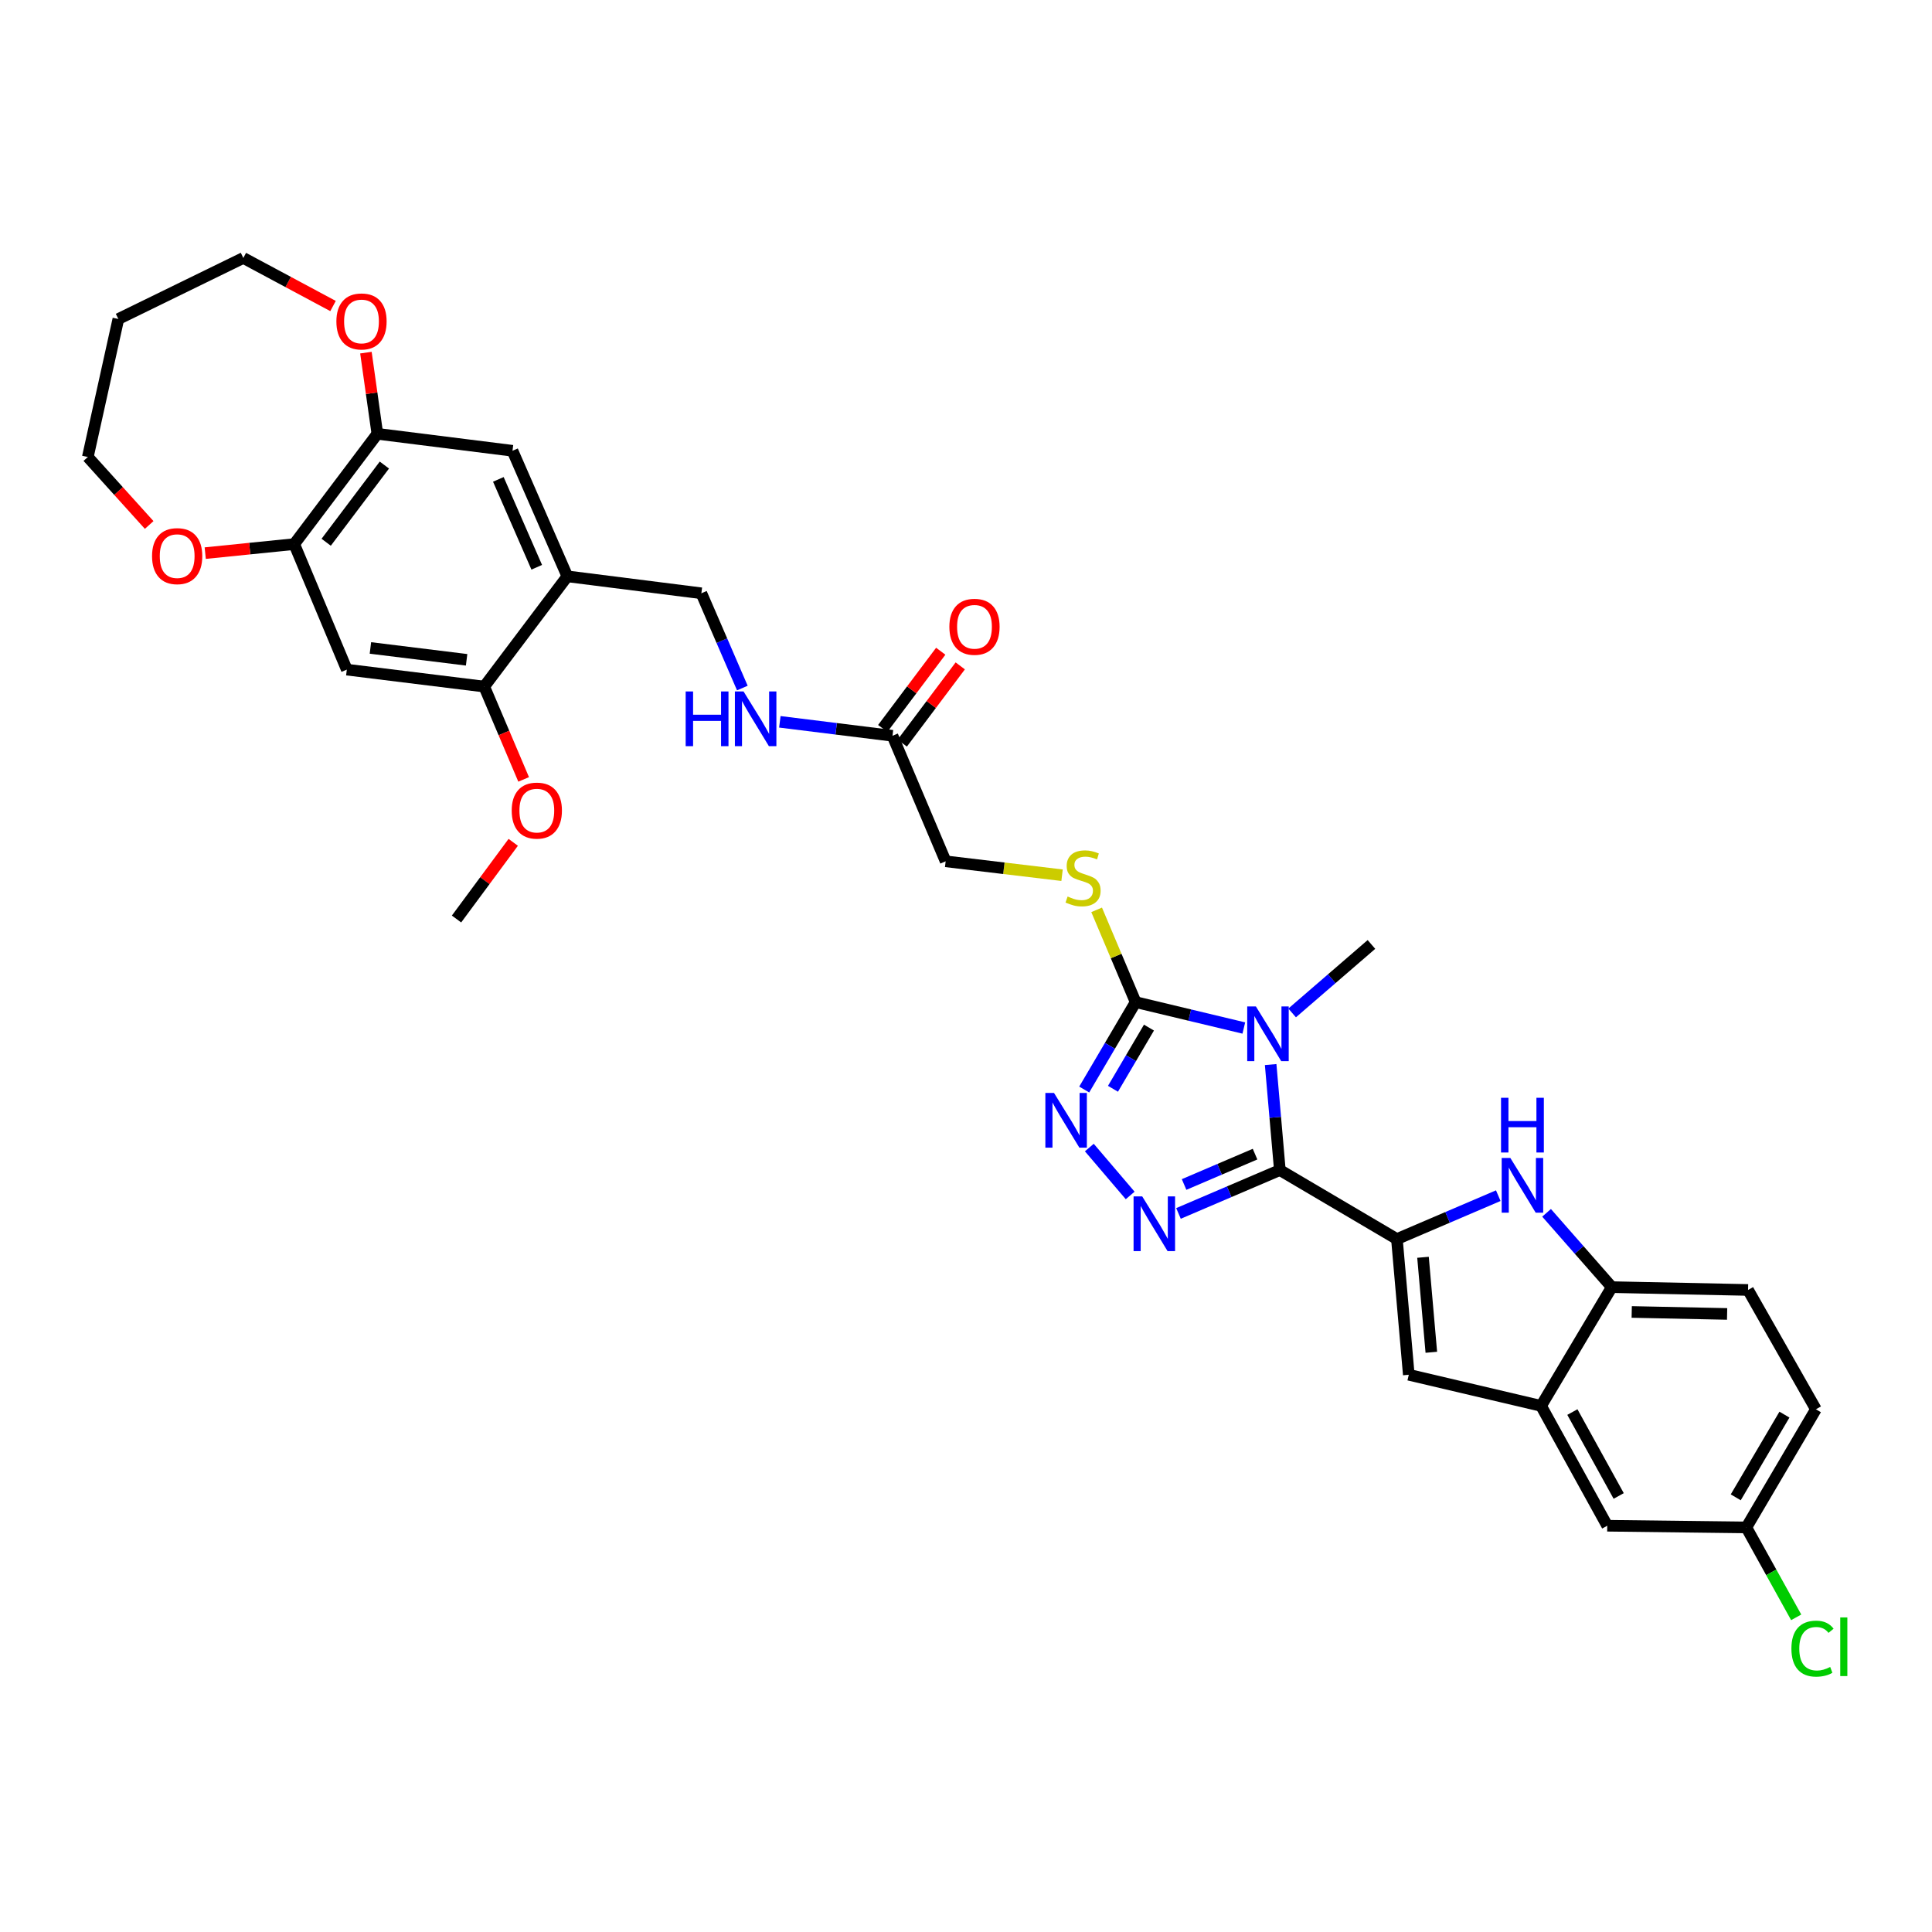 <?xml version='1.0' encoding='iso-8859-1'?>
<svg version='1.1' baseProfile='full'
              xmlns='http://www.w3.org/2000/svg'
                      xmlns:rdkit='http://www.rdkit.org/xml'
                      xmlns:xlink='http://www.w3.org/1999/xlink'
                  xml:space='preserve'
width='1000px' height='1000px' viewBox='0 0 1000 1000'>
<!-- END OF HEADER -->
<rect style='opacity:1.0;fill:#FFFFFF;stroke:none' width='1000' height='1000' x='0' y='0'> </rect>
<path class='bond-0' d='M 662.449,605.627 L 660.069,578.324' style='fill:none;fill-rule:evenodd;stroke:#000000;stroke-width:6px;stroke-linecap:butt;stroke-linejoin:miter;stroke-opacity:1' />
<path class='bond-0' d='M 660.069,578.324 L 657.689,551.022' style='fill:none;fill-rule:evenodd;stroke:#0000FF;stroke-width:6px;stroke-linecap:butt;stroke-linejoin:miter;stroke-opacity:1' />
<path class='bond-1' d='M 662.449,605.627 L 723.037,641.336' style='fill:none;fill-rule:evenodd;stroke:#000000;stroke-width:6px;stroke-linecap:butt;stroke-linejoin:miter;stroke-opacity:1' />
<path class='bond-2' d='M 662.449,605.627 L 636.215,616.85' style='fill:none;fill-rule:evenodd;stroke:#000000;stroke-width:6px;stroke-linecap:butt;stroke-linejoin:miter;stroke-opacity:1' />
<path class='bond-2' d='M 636.215,616.85 L 609.981,628.074' style='fill:none;fill-rule:evenodd;stroke:#0000FF;stroke-width:6px;stroke-linecap:butt;stroke-linejoin:miter;stroke-opacity:1' />
<path class='bond-2' d='M 649.609,597.377 L 631.245,605.233' style='fill:none;fill-rule:evenodd;stroke:#000000;stroke-width:6px;stroke-linecap:butt;stroke-linejoin:miter;stroke-opacity:1' />
<path class='bond-2' d='M 631.245,605.233 L 612.881,613.09' style='fill:none;fill-rule:evenodd;stroke:#0000FF;stroke-width:6px;stroke-linecap:butt;stroke-linejoin:miter;stroke-opacity:1' />
<path class='bond-3' d='M 643.799,532.099 L 615.8,525.397' style='fill:none;fill-rule:evenodd;stroke:#0000FF;stroke-width:6px;stroke-linecap:butt;stroke-linejoin:miter;stroke-opacity:1' />
<path class='bond-3' d='M 615.8,525.397 L 587.801,518.694' style='fill:none;fill-rule:evenodd;stroke:#000000;stroke-width:6px;stroke-linecap:butt;stroke-linejoin:miter;stroke-opacity:1' />
<path class='bond-25' d='M 668.809,524.29 L 689.331,506.568' style='fill:none;fill-rule:evenodd;stroke:#0000FF;stroke-width:6px;stroke-linecap:butt;stroke-linejoin:miter;stroke-opacity:1' />
<path class='bond-25' d='M 689.331,506.568 L 709.854,488.846' style='fill:none;fill-rule:evenodd;stroke:#000000;stroke-width:6px;stroke-linecap:butt;stroke-linejoin:miter;stroke-opacity:1' />
<path class='bond-5' d='M 723.037,641.336 L 749.271,630.107' style='fill:none;fill-rule:evenodd;stroke:#000000;stroke-width:6px;stroke-linecap:butt;stroke-linejoin:miter;stroke-opacity:1' />
<path class='bond-5' d='M 749.271,630.107 L 775.505,618.877' style='fill:none;fill-rule:evenodd;stroke:#0000FF;stroke-width:6px;stroke-linecap:butt;stroke-linejoin:miter;stroke-opacity:1' />
<path class='bond-6' d='M 723.037,641.336 L 729.186,711.576' style='fill:none;fill-rule:evenodd;stroke:#000000;stroke-width:6px;stroke-linecap:butt;stroke-linejoin:miter;stroke-opacity:1' />
<path class='bond-6' d='M 736.546,650.77 L 740.851,699.938' style='fill:none;fill-rule:evenodd;stroke:#000000;stroke-width:6px;stroke-linecap:butt;stroke-linejoin:miter;stroke-opacity:1' />
<path class='bond-4' d='M 584.975,618.763 L 563.835,593.967' style='fill:none;fill-rule:evenodd;stroke:#0000FF;stroke-width:6px;stroke-linecap:butt;stroke-linejoin:miter;stroke-opacity:1' />
<path class='bond-14' d='M 587.801,518.694 L 577.71,494.815' style='fill:none;fill-rule:evenodd;stroke:#000000;stroke-width:6px;stroke-linecap:butt;stroke-linejoin:miter;stroke-opacity:1' />
<path class='bond-14' d='M 577.71,494.815 L 567.619,470.936' style='fill:none;fill-rule:evenodd;stroke:#CCCC00;stroke-width:6px;stroke-linecap:butt;stroke-linejoin:miter;stroke-opacity:1' />
<path class='bond-34' d='M 587.801,518.694 L 574.496,541.315' style='fill:none;fill-rule:evenodd;stroke:#000000;stroke-width:6px;stroke-linecap:butt;stroke-linejoin:miter;stroke-opacity:1' />
<path class='bond-34' d='M 574.496,541.315 L 561.19,563.937' style='fill:none;fill-rule:evenodd;stroke:#0000FF;stroke-width:6px;stroke-linecap:butt;stroke-linejoin:miter;stroke-opacity:1' />
<path class='bond-34' d='M 594.701,531.886 L 585.387,547.721' style='fill:none;fill-rule:evenodd;stroke:#000000;stroke-width:6px;stroke-linecap:butt;stroke-linejoin:miter;stroke-opacity:1' />
<path class='bond-34' d='M 585.387,547.721 L 576.073,563.556' style='fill:none;fill-rule:evenodd;stroke:#0000FF;stroke-width:6px;stroke-linecap:butt;stroke-linejoin:miter;stroke-opacity:1' />
<path class='bond-8' d='M 800.504,627.757 L 817.381,646.986' style='fill:none;fill-rule:evenodd;stroke:#0000FF;stroke-width:6px;stroke-linecap:butt;stroke-linejoin:miter;stroke-opacity:1' />
<path class='bond-8' d='M 817.381,646.986 L 834.258,666.214' style='fill:none;fill-rule:evenodd;stroke:#000000;stroke-width:6px;stroke-linecap:butt;stroke-linejoin:miter;stroke-opacity:1' />
<path class='bond-7' d='M 729.186,711.576 L 797.664,727.679' style='fill:none;fill-rule:evenodd;stroke:#000000;stroke-width:6px;stroke-linecap:butt;stroke-linejoin:miter;stroke-opacity:1' />
<path class='bond-19' d='M 797.664,727.679 L 831.906,789.72' style='fill:none;fill-rule:evenodd;stroke:#000000;stroke-width:6px;stroke-linecap:butt;stroke-linejoin:miter;stroke-opacity:1' />
<path class='bond-19' d='M 813.863,730.879 L 837.832,774.308' style='fill:none;fill-rule:evenodd;stroke:#000000;stroke-width:6px;stroke-linecap:butt;stroke-linejoin:miter;stroke-opacity:1' />
<path class='bond-35' d='M 797.664,727.679 L 834.258,666.214' style='fill:none;fill-rule:evenodd;stroke:#000000;stroke-width:6px;stroke-linecap:butt;stroke-linejoin:miter;stroke-opacity:1' />
<path class='bond-23' d='M 834.258,666.214 L 904.792,667.681' style='fill:none;fill-rule:evenodd;stroke:#000000;stroke-width:6px;stroke-linecap:butt;stroke-linejoin:miter;stroke-opacity:1' />
<path class='bond-23' d='M 844.575,679.067 L 893.949,680.094' style='fill:none;fill-rule:evenodd;stroke:#000000;stroke-width:6px;stroke-linecap:butt;stroke-linejoin:miter;stroke-opacity:1' />
<path class='bond-9' d='M 293.652,298.309 L 363.028,307.083' style='fill:none;fill-rule:evenodd;stroke:#000000;stroke-width:6px;stroke-linecap:butt;stroke-linejoin:miter;stroke-opacity:1' />
<path class='bond-13' d='M 293.652,298.309 L 250.635,355.372' style='fill:none;fill-rule:evenodd;stroke:#000000;stroke-width:6px;stroke-linecap:butt;stroke-linejoin:miter;stroke-opacity:1' />
<path class='bond-15' d='M 293.652,298.309 L 265.264,233.32' style='fill:none;fill-rule:evenodd;stroke:#000000;stroke-width:6px;stroke-linecap:butt;stroke-linejoin:miter;stroke-opacity:1' />
<path class='bond-15' d='M 277.815,293.618 L 257.943,248.126' style='fill:none;fill-rule:evenodd;stroke:#000000;stroke-width:6px;stroke-linecap:butt;stroke-linejoin:miter;stroke-opacity:1' />
<path class='bond-10' d='M 179.511,346.597 L 250.635,355.372' style='fill:none;fill-rule:evenodd;stroke:#000000;stroke-width:6px;stroke-linecap:butt;stroke-linejoin:miter;stroke-opacity:1' />
<path class='bond-10' d='M 191.727,335.373 L 241.514,341.515' style='fill:none;fill-rule:evenodd;stroke:#000000;stroke-width:6px;stroke-linecap:butt;stroke-linejoin:miter;stroke-opacity:1' />
<path class='bond-37' d='M 179.511,346.597 L 152.288,281.623' style='fill:none;fill-rule:evenodd;stroke:#000000;stroke-width:6px;stroke-linecap:butt;stroke-linejoin:miter;stroke-opacity:1' />
<path class='bond-11' d='M 152.288,281.623 L 195.319,224.545' style='fill:none;fill-rule:evenodd;stroke:#000000;stroke-width:6px;stroke-linecap:butt;stroke-linejoin:miter;stroke-opacity:1' />
<path class='bond-11' d='M 168.832,280.667 L 198.954,240.713' style='fill:none;fill-rule:evenodd;stroke:#000000;stroke-width:6px;stroke-linecap:butt;stroke-linejoin:miter;stroke-opacity:1' />
<path class='bond-20' d='M 152.288,281.623 L 129.256,283.96' style='fill:none;fill-rule:evenodd;stroke:#000000;stroke-width:6px;stroke-linecap:butt;stroke-linejoin:miter;stroke-opacity:1' />
<path class='bond-20' d='M 129.256,283.96 L 106.223,286.298' style='fill:none;fill-rule:evenodd;stroke:#FF0000;stroke-width:6px;stroke-linecap:butt;stroke-linejoin:miter;stroke-opacity:1' />
<path class='bond-12' d='M 195.319,224.545 L 265.264,233.32' style='fill:none;fill-rule:evenodd;stroke:#000000;stroke-width:6px;stroke-linecap:butt;stroke-linejoin:miter;stroke-opacity:1' />
<path class='bond-21' d='M 195.319,224.545 L 192.36,203.535' style='fill:none;fill-rule:evenodd;stroke:#000000;stroke-width:6px;stroke-linecap:butt;stroke-linejoin:miter;stroke-opacity:1' />
<path class='bond-21' d='M 192.36,203.535 L 189.4,182.526' style='fill:none;fill-rule:evenodd;stroke:#FF0000;stroke-width:6px;stroke-linecap:butt;stroke-linejoin:miter;stroke-opacity:1' />
<path class='bond-27' d='M 250.635,355.372 L 260.836,379.397' style='fill:none;fill-rule:evenodd;stroke:#000000;stroke-width:6px;stroke-linecap:butt;stroke-linejoin:miter;stroke-opacity:1' />
<path class='bond-27' d='M 260.836,379.397 L 271.038,403.422' style='fill:none;fill-rule:evenodd;stroke:#FF0000;stroke-width:6px;stroke-linecap:butt;stroke-linejoin:miter;stroke-opacity:1' />
<path class='bond-24' d='M 549.722,453.01 L 519.595,449.413' style='fill:none;fill-rule:evenodd;stroke:#CCCC00;stroke-width:6px;stroke-linecap:butt;stroke-linejoin:miter;stroke-opacity:1' />
<path class='bond-24' d='M 519.595,449.413 L 489.468,445.815' style='fill:none;fill-rule:evenodd;stroke:#000000;stroke-width:6px;stroke-linecap:butt;stroke-linejoin:miter;stroke-opacity:1' />
<path class='bond-16' d='M 461.951,380.84 L 489.468,445.815' style='fill:none;fill-rule:evenodd;stroke:#000000;stroke-width:6px;stroke-linecap:butt;stroke-linejoin:miter;stroke-opacity:1' />
<path class='bond-17' d='M 461.951,380.84 L 432.798,377.225' style='fill:none;fill-rule:evenodd;stroke:#000000;stroke-width:6px;stroke-linecap:butt;stroke-linejoin:miter;stroke-opacity:1' />
<path class='bond-17' d='M 432.798,377.225 L 403.646,373.611' style='fill:none;fill-rule:evenodd;stroke:#0000FF;stroke-width:6px;stroke-linecap:butt;stroke-linejoin:miter;stroke-opacity:1' />
<path class='bond-22' d='M 467.002,384.635 L 482.015,364.65' style='fill:none;fill-rule:evenodd;stroke:#000000;stroke-width:6px;stroke-linecap:butt;stroke-linejoin:miter;stroke-opacity:1' />
<path class='bond-22' d='M 482.015,364.65 L 497.028,344.666' style='fill:none;fill-rule:evenodd;stroke:#FF0000;stroke-width:6px;stroke-linecap:butt;stroke-linejoin:miter;stroke-opacity:1' />
<path class='bond-22' d='M 456.9,377.045 L 471.913,357.061' style='fill:none;fill-rule:evenodd;stroke:#000000;stroke-width:6px;stroke-linecap:butt;stroke-linejoin:miter;stroke-opacity:1' />
<path class='bond-22' d='M 471.913,357.061 L 486.926,337.077' style='fill:none;fill-rule:evenodd;stroke:#FF0000;stroke-width:6px;stroke-linecap:butt;stroke-linejoin:miter;stroke-opacity:1' />
<path class='bond-18' d='M 384.234,356.128 L 373.631,331.606' style='fill:none;fill-rule:evenodd;stroke:#0000FF;stroke-width:6px;stroke-linecap:butt;stroke-linejoin:miter;stroke-opacity:1' />
<path class='bond-18' d='M 373.631,331.606 L 363.028,307.083' style='fill:none;fill-rule:evenodd;stroke:#000000;stroke-width:6px;stroke-linecap:butt;stroke-linejoin:miter;stroke-opacity:1' />
<path class='bond-26' d='M 831.906,789.72 L 903.908,790.597' style='fill:none;fill-rule:evenodd;stroke:#000000;stroke-width:6px;stroke-linecap:butt;stroke-linejoin:miter;stroke-opacity:1' />
<path class='bond-31' d='M 77.214,271.727 L 61.334,254.138' style='fill:none;fill-rule:evenodd;stroke:#FF0000;stroke-width:6px;stroke-linecap:butt;stroke-linejoin:miter;stroke-opacity:1' />
<path class='bond-31' d='M 61.334,254.138 L 45.455,236.549' style='fill:none;fill-rule:evenodd;stroke:#000000;stroke-width:6px;stroke-linecap:butt;stroke-linejoin:miter;stroke-opacity:1' />
<path class='bond-32' d='M 172.378,158.4 L 149.161,145.96' style='fill:none;fill-rule:evenodd;stroke:#FF0000;stroke-width:6px;stroke-linecap:butt;stroke-linejoin:miter;stroke-opacity:1' />
<path class='bond-32' d='M 149.161,145.96 L 125.943,133.52' style='fill:none;fill-rule:evenodd;stroke:#000000;stroke-width:6px;stroke-linecap:butt;stroke-linejoin:miter;stroke-opacity:1' />
<path class='bond-28' d='M 904.792,667.681 L 939.912,729.441' style='fill:none;fill-rule:evenodd;stroke:#000000;stroke-width:6px;stroke-linecap:butt;stroke-linejoin:miter;stroke-opacity:1' />
<path class='bond-29' d='M 903.908,790.597 L 916.808,813.864' style='fill:none;fill-rule:evenodd;stroke:#000000;stroke-width:6px;stroke-linecap:butt;stroke-linejoin:miter;stroke-opacity:1' />
<path class='bond-29' d='M 916.808,813.864 L 929.708,837.132' style='fill:none;fill-rule:evenodd;stroke:#00CC00;stroke-width:6px;stroke-linecap:butt;stroke-linejoin:miter;stroke-opacity:1' />
<path class='bond-36' d='M 903.908,790.597 L 939.912,729.441' style='fill:none;fill-rule:evenodd;stroke:#000000;stroke-width:6px;stroke-linecap:butt;stroke-linejoin:miter;stroke-opacity:1' />
<path class='bond-36' d='M 898.42,775.013 L 923.623,732.204' style='fill:none;fill-rule:evenodd;stroke:#000000;stroke-width:6px;stroke-linecap:butt;stroke-linejoin:miter;stroke-opacity:1' />
<path class='bond-33' d='M 265.648,435.991 L 250.971,455.834' style='fill:none;fill-rule:evenodd;stroke:#FF0000;stroke-width:6px;stroke-linecap:butt;stroke-linejoin:miter;stroke-opacity:1' />
<path class='bond-33' d='M 250.971,455.834 L 236.294,475.677' style='fill:none;fill-rule:evenodd;stroke:#000000;stroke-width:6px;stroke-linecap:butt;stroke-linejoin:miter;stroke-opacity:1' />
<path class='bond-30' d='M 61.263,165.116 L 125.943,133.52' style='fill:none;fill-rule:evenodd;stroke:#000000;stroke-width:6px;stroke-linecap:butt;stroke-linejoin:miter;stroke-opacity:1' />
<path class='bond-38' d='M 61.263,165.116 L 45.455,236.549' style='fill:none;fill-rule:evenodd;stroke:#000000;stroke-width:6px;stroke-linecap:butt;stroke-linejoin:miter;stroke-opacity:1' />
<path  class='atom-1' d='M 650.04 520.932
L 659.32 535.932
Q 660.24 537.412, 661.72 540.092
Q 663.2 542.772, 663.28 542.932
L 663.28 520.932
L 667.04 520.932
L 667.04 549.252
L 663.16 549.252
L 653.2 532.852
Q 652.04 530.932, 650.8 528.732
Q 649.6 526.532, 649.24 525.852
L 649.24 549.252
L 645.56 549.252
L 645.56 520.932
L 650.04 520.932
' fill='#0000FF'/>
<path  class='atom-3' d='M 591.214 619.265
L 600.494 634.265
Q 601.414 635.745, 602.894 638.425
Q 604.374 641.105, 604.454 641.265
L 604.454 619.265
L 608.214 619.265
L 608.214 647.585
L 604.334 647.585
L 594.374 631.185
Q 593.214 629.265, 591.974 627.065
Q 590.774 624.865, 590.414 624.185
L 590.414 647.585
L 586.734 647.585
L 586.734 619.265
L 591.214 619.265
' fill='#0000FF'/>
<path  class='atom-5' d='M 545.558 565.711
L 554.838 580.711
Q 555.758 582.191, 557.238 584.871
Q 558.718 587.551, 558.798 587.711
L 558.798 565.711
L 562.558 565.711
L 562.558 594.031
L 558.678 594.031
L 548.718 577.631
Q 547.558 575.711, 546.318 573.511
Q 545.118 571.311, 544.758 570.631
L 544.758 594.031
L 541.078 594.031
L 541.078 565.711
L 545.558 565.711
' fill='#0000FF'/>
<path  class='atom-6' d='M 781.752 599.364
L 791.032 614.364
Q 791.952 615.844, 793.432 618.524
Q 794.912 621.204, 794.992 621.364
L 794.992 599.364
L 798.752 599.364
L 798.752 627.684
L 794.872 627.684
L 784.912 611.284
Q 783.752 609.364, 782.512 607.164
Q 781.312 604.964, 780.952 604.284
L 780.952 627.684
L 777.272 627.684
L 777.272 599.364
L 781.752 599.364
' fill='#0000FF'/>
<path  class='atom-6' d='M 776.932 568.212
L 780.772 568.212
L 780.772 580.252
L 795.252 580.252
L 795.252 568.212
L 799.092 568.212
L 799.092 596.532
L 795.252 596.532
L 795.252 583.452
L 780.772 583.452
L 780.772 596.532
L 776.932 596.532
L 776.932 568.212
' fill='#0000FF'/>
<path  class='atom-15' d='M 552.592 464.029
Q 552.912 464.149, 554.232 464.709
Q 555.552 465.269, 556.992 465.629
Q 558.472 465.949, 559.912 465.949
Q 562.592 465.949, 564.152 464.669
Q 565.712 463.349, 565.712 461.069
Q 565.712 459.509, 564.912 458.549
Q 564.152 457.589, 562.952 457.069
Q 561.752 456.549, 559.752 455.949
Q 557.232 455.189, 555.712 454.469
Q 554.232 453.749, 553.152 452.229
Q 552.112 450.709, 552.112 448.149
Q 552.112 444.589, 554.512 442.389
Q 556.952 440.189, 561.752 440.189
Q 565.032 440.189, 568.752 441.749
L 567.832 444.829
Q 564.432 443.429, 561.872 443.429
Q 559.112 443.429, 557.592 444.589
Q 556.072 445.709, 556.112 447.669
Q 556.112 449.189, 556.872 450.109
Q 557.672 451.029, 558.792 451.549
Q 559.952 452.069, 561.872 452.669
Q 564.432 453.469, 565.952 454.269
Q 567.472 455.069, 568.552 456.709
Q 569.672 458.309, 569.672 461.069
Q 569.672 464.989, 567.032 467.109
Q 564.432 469.189, 560.072 469.189
Q 557.552 469.189, 555.632 468.629
Q 553.752 468.109, 551.512 467.189
L 552.592 464.029
' fill='#CCCC00'/>
<path  class='atom-18' d='M 354.901 357.898
L 358.741 357.898
L 358.741 369.938
L 373.221 369.938
L 373.221 357.898
L 377.061 357.898
L 377.061 386.218
L 373.221 386.218
L 373.221 373.138
L 358.741 373.138
L 358.741 386.218
L 354.901 386.218
L 354.901 357.898
' fill='#0000FF'/>
<path  class='atom-18' d='M 384.861 357.898
L 394.141 372.898
Q 395.061 374.378, 396.541 377.058
Q 398.021 379.738, 398.101 379.898
L 398.101 357.898
L 401.861 357.898
L 401.861 386.218
L 397.981 386.218
L 388.021 369.818
Q 386.861 367.898, 385.621 365.698
Q 384.421 363.498, 384.061 362.818
L 384.061 386.218
L 380.381 386.218
L 380.381 357.898
L 384.861 357.898
' fill='#0000FF'/>
<path  class='atom-21' d='M 78.701 287.852
Q 78.701 281.052, 82.061 277.252
Q 85.421 273.452, 91.701 273.452
Q 97.981 273.452, 101.341 277.252
Q 104.701 281.052, 104.701 287.852
Q 104.701 294.732, 101.301 298.652
Q 97.901 302.532, 91.701 302.532
Q 85.461 302.532, 82.061 298.652
Q 78.701 294.772, 78.701 287.852
M 91.701 299.332
Q 96.021 299.332, 98.341 296.452
Q 100.701 293.532, 100.701 287.852
Q 100.701 282.292, 98.341 279.492
Q 96.021 276.652, 91.701 276.652
Q 87.381 276.652, 85.021 279.452
Q 82.701 282.252, 82.701 287.852
Q 82.701 293.572, 85.021 296.452
Q 87.381 299.332, 91.701 299.332
' fill='#FF0000'/>
<path  class='atom-22' d='M 174.113 166.375
Q 174.113 159.575, 177.473 155.775
Q 180.833 151.975, 187.113 151.975
Q 193.393 151.975, 196.753 155.775
Q 200.113 159.575, 200.113 166.375
Q 200.113 173.255, 196.713 177.175
Q 193.313 181.055, 187.113 181.055
Q 180.873 181.055, 177.473 177.175
Q 174.113 173.295, 174.113 166.375
M 187.113 177.855
Q 191.433 177.855, 193.753 174.975
Q 196.113 172.055, 196.113 166.375
Q 196.113 160.815, 193.753 158.015
Q 191.433 155.175, 187.113 155.175
Q 182.793 155.175, 180.433 157.975
Q 178.113 160.775, 178.113 166.375
Q 178.113 172.095, 180.433 174.975
Q 182.793 177.855, 187.113 177.855
' fill='#FF0000'/>
<path  class='atom-23' d='M 491.392 324.425
Q 491.392 317.625, 494.752 313.825
Q 498.112 310.025, 504.392 310.025
Q 510.672 310.025, 514.032 313.825
Q 517.392 317.625, 517.392 324.425
Q 517.392 331.305, 513.992 335.225
Q 510.592 339.105, 504.392 339.105
Q 498.152 339.105, 494.752 335.225
Q 491.392 331.345, 491.392 324.425
M 504.392 335.905
Q 508.712 335.905, 511.032 333.025
Q 513.392 330.105, 513.392 324.425
Q 513.392 318.865, 511.032 316.065
Q 508.712 313.225, 504.392 313.225
Q 500.072 313.225, 497.712 316.025
Q 495.392 318.825, 495.392 324.425
Q 495.392 330.145, 497.712 333.025
Q 500.072 335.905, 504.392 335.905
' fill='#FF0000'/>
<path  class='atom-28' d='M 264.858 419.564
Q 264.858 412.764, 268.218 408.964
Q 271.578 405.164, 277.858 405.164
Q 284.138 405.164, 287.498 408.964
Q 290.858 412.764, 290.858 419.564
Q 290.858 426.444, 287.458 430.364
Q 284.058 434.244, 277.858 434.244
Q 271.618 434.244, 268.218 430.364
Q 264.858 426.484, 264.858 419.564
M 277.858 431.044
Q 282.178 431.044, 284.498 428.164
Q 286.858 425.244, 286.858 419.564
Q 286.858 414.004, 284.498 411.204
Q 282.178 408.364, 277.858 408.364
Q 273.538 408.364, 271.178 411.164
Q 268.858 413.964, 268.858 419.564
Q 268.858 425.284, 271.178 428.164
Q 273.538 431.044, 277.858 431.044
' fill='#FF0000'/>
<path  class='atom-30' d='M 927.23 853.337
Q 927.23 846.297, 930.51 842.617
Q 933.83 838.897, 940.11 838.897
Q 945.95 838.897, 949.07 843.017
L 946.43 845.177
Q 944.15 842.177, 940.11 842.177
Q 935.83 842.177, 933.55 845.057
Q 931.31 847.897, 931.31 853.337
Q 931.31 858.937, 933.63 861.817
Q 935.99 864.697, 940.55 864.697
Q 943.67 864.697, 947.31 862.817
L 948.43 865.817
Q 946.95 866.777, 944.71 867.337
Q 942.47 867.897, 939.99 867.897
Q 933.83 867.897, 930.51 864.137
Q 927.23 860.377, 927.23 853.337
' fill='#00CC00'/>
<path  class='atom-30' d='M 952.51 837.177
L 956.19 837.177
L 956.19 867.537
L 952.51 867.537
L 952.51 837.177
' fill='#00CC00'/>
</svg>

